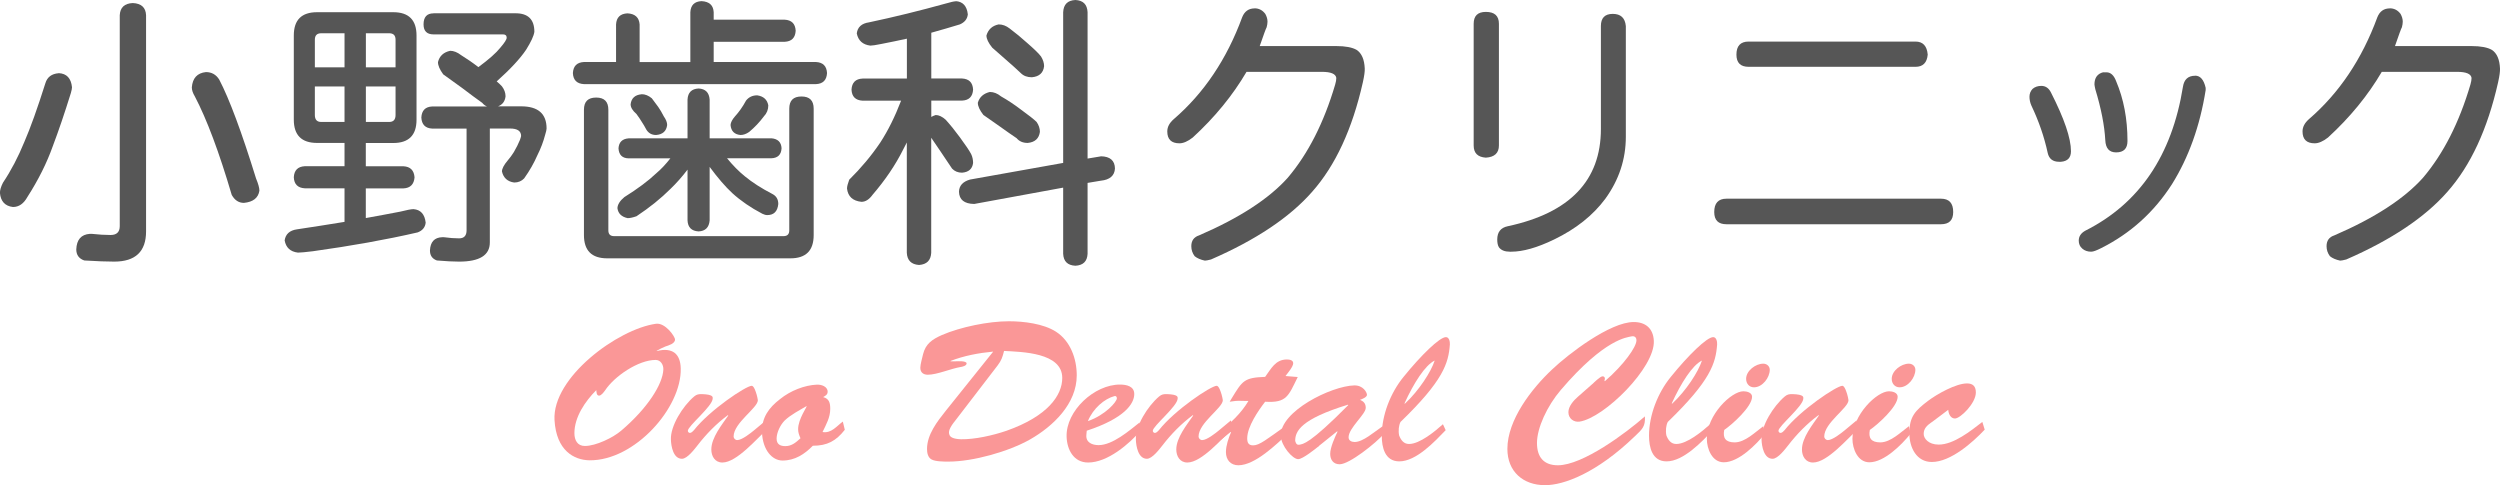 <?xml version="1.0" encoding="UTF-8"?>
<svg id="_レイヤー_1" data-name="レイヤー 1" xmlns="http://www.w3.org/2000/svg" viewBox="0 0 327.77 63.61">
  <defs>
    <style>
      .cls-1 {
        fill: #565656;
      }

      .cls-1, .cls-2 {
        stroke-width: 0px;
      }

      .cls-2 {
        fill: #fa9797;
      }
    </style>
  </defs>
  <g>
    <path class="cls-2" d="M86.12,46.03c1.03-.28,1.81-.16,2.33.23.52.41.78,1.11.8,2.04.13,5.15-6.03,12.1-11.95,12.05-2.04-.03-4.37-1.27-4.6-5.28-.31-5.59,8.3-11.92,13.29-12.62,1.22-.18,2.51,1.66,2.51,2.07,0,.54-.88.78-1.27.91-.41.16-.78.36-1.14.57l.03.03ZM78.54,51.87c-.34,0-.34-.49-.36-.72-1.45,1.45-2.87,3.52-2.87,5.64,0,.91.39,1.68,1.37,1.68,1.45,0,3.7-1.09,4.78-2.02,3.47-2.95,5.43-6.1,5.51-7.99.03-.62-.34-1.27-1.01-1.27-2.28,0-5.41,2.15-6.62,3.98-.16.21-.49.7-.8.7Z"/>
    <path class="cls-2" d="M100.42,55.1l.21,1.14c-1.37,1.22-4.03,4.4-5.92,4.4-.98,0-1.45-.83-1.45-1.71,0-1.55,1.4-3.26,2.22-4.45l-.05-.05c-1.5,1.11-2.82,2.46-3.98,3.96-.39.49-1.34,1.76-2.04,1.76-1.14,0-1.42-1.63-1.45-2.51-.08-1.78,1.55-4.4,3.05-5.66.34-.28.57-.31,1.01-.31,1.55.05,1.42.41,1.42.57,0,1.01-3.26,3.62-3.26,4.24,0,.15.13.28.28.28.18,0,.41-.23.52-.36,2.07-2.64,6.83-5.82,7.58-5.82.1,0,.26.13.41.49.16.39.31.85.39,1.4,0,1.01-3.18,2.97-3.18,4.76,0,.23.21.47.47.47.62,0,1.76-.91,2.22-1.29l1.55-1.29Z"/>
    <path class="cls-2" d="M110.76,56.35c-1.16,1.47-2.3,2.09-4.19,2.09-1.09,1.11-2.35,1.94-3.98,1.94-1.34,0-2.59-1.35-2.69-3.7-.05-1.94.91-3.23,2.35-4.34,1.4-1.14,3.26-1.84,4.84-1.91.57-.03,1.42.23,1.42.93,0,.39-.31.54-.59.7.78.21.93.75.93,1.53,0,1.14-.52,2.04-1.01,3.05,1.14.21,1.86-.78,2.66-1.37l.26,1.09ZM102.88,55.13c-.57.57-1.06,1.58-1.06,2.38,0,.75.49.98,1.14.98.85,0,1.4-.49,1.99-1.03-.18-.41-.31-.75-.31-1.19,0-1.35,1.22-2.97,1.11-3.03-.88.52-2.09,1.14-2.87,1.89Z"/>
    <path class="cls-2" d="M130.19,46.1c-1.89.18-3.8.54-5.56,1.22v.05h.7c.13,0,1.4-.1,1.4.28,0,.31-.57.44-.8.47-1.27.21-3.08,1.01-4.29,1.01-.59,0-.98-.31-.98-.91,0-.44.26-1.34.36-1.78.34-1.37,1.19-1.94,2.46-2.51,2.46-1.06,6.1-1.81,8.79-1.81,1.94,0,4.53.31,6.18,1.37,1.89,1.22,2.72,3.54,2.72,5.72,0,3.72-3.08,6.67-6.13,8.41-2.79,1.58-7.45,2.9-10.68,2.9-.59,0-1.71,0-2.22-.28-.49-.26-.6-.88-.6-1.37,0-1.91,1.35-3.62,2.48-5.04l6.18-7.71ZM125.07,55.36c-.8,1.06-.7,1.42-.54,1.76.1.16.41.44,1.47.47,1.78.03,4.14-.49,5.95-1.11,5.43-1.91,7.32-4.66,7.32-6.93,0-3.34-5.3-3.41-7.63-3.54-.21.83-.34,1.24-.85,1.91l-5.72,7.45Z"/>
    <path class="cls-2" d="M149.64,56.37c-1.58,1.84-4.42,4.27-6.98,4.27-1.89,0-2.77-1.68-2.82-3.39-.1-3.39,3.65-6.85,7.01-6.83.83,0,1.86.21,1.86,1.24,0,1.27-1.27,3.18-6.23,4.81l-.05.57c-.08.98.78,1.32,1.6,1.32,1.84,0,4.01-1.89,5.38-2.97l.23.98ZM146.43,52.21c0-.18-.13-.34-.31-.28-1.29.34-2.79,1.58-3.49,3.28,2.28-.78,3.83-2.56,3.8-3Z"/>
    <path class="cls-2" d="M161.38,55.1l.21,1.14c-1.37,1.22-4.03,4.4-5.92,4.4-.98,0-1.45-.83-1.45-1.71,0-1.55,1.4-3.26,2.22-4.45l-.05-.05c-1.5,1.11-2.82,2.46-3.98,3.96-.39.49-1.34,1.76-2.04,1.76-1.14,0-1.42-1.63-1.45-2.51-.08-1.78,1.55-4.4,3.05-5.66.34-.28.57-.31,1.01-.31,1.55.05,1.42.41,1.42.57,0,1.01-3.26,3.62-3.26,4.24,0,.15.13.28.28.28.18,0,.41-.23.52-.36,2.07-2.64,6.83-5.82,7.58-5.82.1,0,.26.13.41.49.16.39.31.85.39,1.4,0,1.01-3.18,2.97-3.18,4.76,0,.23.21.47.47.47.62,0,1.76-.91,2.22-1.29l1.55-1.29Z"/>
    <path class="cls-2" d="M170.14,49.44c-1.22,2.46-1.42,3.41-4.27,3.23-.88,1.14-2.35,3.26-2.35,4.81,0,.57.18.91.78.91.83,0,1.76-.78,4.45-2.69l.13,1.14c-1.53,1.4-4.32,4.16-6.52,4.16-1.01,0-1.63-.7-1.63-1.73,0-.85.34-1.84.67-2.59l-.05-.05-1.32,1.06-.28-.98c1.55-1.19,2.97-2.51,3.93-4.14-1.58,0-1.09-.1-2.46.1l.28-.47c1.4-2.28,1.6-2.69,4.37-2.79.78-1.06,1.35-2.28,2.85-2.28.34,0,.83.08.83.49,0,.47-.75,1.32-1.01,1.68l1.6.13Z"/>
    <path class="cls-2" d="M172.94,58.47c-.49.39-2.15,1.73-2.74,1.73-.72,0-2.22-1.71-2.28-3.05-.1-3.23,6.62-6.54,9.62-6.62,1.19-.03,1.68.93,1.68,1.24s-.67.57-.91.65c.49.21.75.49.75,1.06,0,.83-2.25,2.64-2.25,3.85,0,.44.39.62.8.62,1.09,0,2.56-1.32,3.67-2.07l.21.96c-1.11,1.27-4.58,4.03-5.85,4.03-.85,0-1.24-.62-1.24-1.37,0-.83.62-2.2.96-2.9l-.05-.05-2.38,1.91ZM169.81,57.79c.03.13.13.59.52.52.52-.1,1.32-.03,6.44-5.2l-.05-.05c-6.16,1.89-6.91,3.47-6.91,4.73Z"/>
    <path class="cls-2" d="M189.54,56.4c-1.42,1.47-3.85,4.09-6.08,4.09-1.89,0-2.3-1.84-2.3-3.36,0-2.72,1.16-5.64,2.85-7.71,2.28-2.82,4.73-5.22,5.56-5.22.44,0,.54.62.52.96-.18,2.46-.85,4.73-6.47,10.16-.23.44-.31,1.16-.18,1.78.23.59.6,1.11,1.29,1.11,1.42,0,3.41-1.66,4.45-2.59l.36.78ZM184.19,52.93c1.84-1.71,3.44-4.19,3.91-5.66-1.27.62-2.74,2.95-3.96,5.61l.05.05Z"/>
    <path class="cls-2" d="M208.78,50.35c.18-.18,1.03-1.01,1.32-1.01.26,0,.39.18.26.59l.05.05c2.51-2.17,4.14-4.5,4.14-5.35,0-.44-.28-.62-.7-.52-.47.13-3.41.23-9.21,7.01-1.81,2.12-3.13,4.99-3.13,6.96,0,1.84.88,2.92,2.74,2.92,3.26,0,8.95-4.24,11.41-6.41.08,1.32-.34,1.68-1.32,2.61-5.04,4.86-9.34,6.41-11.77,6.41-2.87,0-4.94-1.78-4.94-4.76,0-3.8,3.18-7.89,5.85-10.4,2.2-2.09,7.63-6.23,10.71-6.23,1.55,0,2.56.83,2.64,2.46.18,3.49-6.49,10.11-9.75,10.6-.75.1-1.45-.41-1.45-1.24,0-.78.7-1.55,1.24-2.02l1.91-1.68Z"/>
    <path class="cls-2" d="M224.58,56.4c-1.42,1.47-3.85,4.09-6.08,4.09-1.89,0-2.3-1.84-2.3-3.36,0-2.72,1.16-5.64,2.85-7.71,2.28-2.82,4.73-5.22,5.56-5.22.44,0,.54.62.52.96-.18,2.46-.85,4.73-6.47,10.16-.23.44-.31,1.16-.18,1.78.23.59.6,1.11,1.29,1.11,1.42,0,3.41-1.66,4.45-2.59l.36.78ZM219.23,52.93c1.84-1.71,3.44-4.19,3.91-5.66-1.27.62-2.74,2.95-3.96,5.61l.05.05Z"/>
    <path class="cls-2" d="M231.41,56.86c-1.16,1.42-3.44,3.75-5.41,3.75-1.53,0-2.22-1.76-2.22-3.08,0-3.16,3.23-6.23,4.79-6.23.44,0,1.14.16,1.14.72,0,1.29-2.56,3.6-3.65,4.35-.21,1.06.18,1.63,1.37,1.63,1.37,0,2.72-1.37,3.75-2.12l.23.98ZM228.93,49.67c0-1.06,1.24-1.99,2.25-1.99.47,0,.85.34.85.8,0,1.03-.96,2.3-2.07,2.3-.62,0-1.03-.49-1.03-1.11Z"/>
    <path class="cls-2" d="M243.41,55.1l.21,1.14c-1.37,1.22-4.03,4.4-5.92,4.4-.98,0-1.45-.83-1.45-1.71,0-1.55,1.4-3.26,2.22-4.45l-.05-.05c-1.5,1.11-2.82,2.46-3.98,3.96-.39.49-1.34,1.76-2.04,1.76-1.14,0-1.42-1.63-1.45-2.51-.08-1.78,1.55-4.4,3.05-5.66.34-.28.57-.31,1.01-.31,1.55.05,1.42.41,1.42.57,0,1.01-3.26,3.62-3.26,4.24,0,.15.13.28.28.28.18,0,.41-.23.52-.36,2.07-2.64,6.83-5.82,7.58-5.82.1,0,.26.13.41.49.16.39.31.85.39,1.4,0,1.01-3.18,2.97-3.18,4.76,0,.23.21.47.47.47.62,0,1.76-.91,2.22-1.29l1.55-1.29Z"/>
    <path class="cls-2" d="M250.5,56.86c-1.16,1.42-3.44,3.75-5.41,3.75-1.53,0-2.22-1.76-2.22-3.08,0-3.16,3.23-6.23,4.79-6.23.44,0,1.14.16,1.14.72,0,1.29-2.56,3.6-3.65,4.35-.21,1.06.18,1.63,1.37,1.63,1.37,0,2.72-1.37,3.75-2.12l.23.98ZM248.02,49.67c0-1.06,1.24-1.99,2.25-1.99.47,0,.85.34.85.8,0,1.03-.96,2.3-2.07,2.3-.62,0-1.03-.49-1.03-1.11Z"/>
    <path class="cls-2" d="M253.24,55.36c-.57.41-1.03.8-1.03,1.53,0,.59.62,1.4,1.97,1.4,1.97,0,4.22-1.81,5.72-2.97l.31,1.01c-1.58,1.68-4.47,4.24-6.93,4.24-1.99,0-2.95-1.86-2.95-3.78,0-2.17.78-2.97,2.46-4.24,1.16-.88,3.65-2.28,5.1-2.28.8,0,1.16.41,1.16,1.19,0,1.42-2.04,3.41-2.74,3.41-.59,0-.85-.65-.88-1.14l-2.17,1.63Z"/>
  </g>
  <g>
    <path class="cls-1" d="M7.7,9.59c1.04.05,1.62.67,1.74,1.85,0,.15-.05.4-.15.76-.82,2.64-1.61,4.96-2.36,6.94-.78,2.2-1.89,4.43-3.34,6.69-.48.87-1.11,1.31-1.89,1.31-1.04-.12-1.61-.74-1.71-1.85,0-.36.13-.81.4-1.34,1.07-1.6,2-3.38,2.8-5.34.8-1.84,1.72-4.41,2.76-7.7.24-.8.82-1.24,1.74-1.31ZM17.41.4c1.11.05,1.7.58,1.74,1.6v28.34c0,2.64-1.39,3.96-4.18,3.96-.99,0-2.3-.05-3.92-.15-.7-.24-1.05-.73-1.05-1.45.05-1.28.64-1.96,1.78-2.04h.25c.92.1,1.74.15,2.47.15.8,0,1.2-.39,1.2-1.16V2c.05-1.02.62-1.55,1.71-1.6ZM27,9.45c.75,0,1.33.33,1.74.98,1.33,2.54,2.94,6.87,4.83,12.97.29.7.44,1.24.44,1.6-.15.95-.82,1.48-2.03,1.6-.68,0-1.21-.35-1.6-1.05-1.65-5.6-3.26-9.9-4.83-12.9-.27-.44-.4-.84-.4-1.2.1-1.21.71-1.88,1.85-2Z"/>
    <path class="cls-1" d="M41.57,1.6h9.99c2.03,0,3.05,1.02,3.05,3.05v11.05c0,2.03-1.02,3.05-3.05,3.05h-3.6v3.05h4.94c.9.05,1.38.53,1.45,1.45-.07.92-.56,1.41-1.45,1.45h-4.94v3.89c1.48-.27,2.98-.54,4.51-.84.87-.22,1.45-.33,1.74-.33.94.07,1.48.67,1.6,1.78-.07.61-.42,1.03-1.05,1.27-4.12.95-8.7,1.77-13.74,2.47-.97.12-1.62.18-1.96.18-.99-.12-1.57-.65-1.74-1.6.12-.82.65-1.31,1.6-1.45,2.08-.31,4.17-.64,6.25-.98v-4.4h-5.2c-.92-.05-1.41-.53-1.45-1.45.05-.92.53-1.4,1.45-1.45h5.2v-3.05h-3.6c-2.03,0-3.05-1.02-3.05-3.05V4.65c0-2.04,1.02-3.05,3.05-3.05ZM41.28,8.83h3.89v-4.47h-3.05c-.56,0-.84.28-.84.84v3.63ZM45.17,15.99v-4.65h-3.89v3.74c0,.61.28.91.84.91h3.05ZM47.97,4.36v4.47h3.89v-3.63c0-.56-.28-.84-.84-.84h-3.05ZM51.02,15.99c.56,0,.84-.3.84-.91v-3.74h-3.89v4.65h3.05ZM56.83,1.74h10.76c1.65,0,2.47.81,2.47,2.43-.07.53-.44,1.32-1.09,2.36-.78,1.16-2.06,2.54-3.85,4.14.31.27.54.48.69.65.31.41.47.85.47,1.31-.07.65-.4,1.09-.98,1.31h3.02c2.23,0,3.34.97,3.34,2.91,0,.15-.06.41-.18.8-.24.92-.58,1.82-1.02,2.69-.44,1.02-1.02,2.04-1.74,3.05-.34.36-.78.54-1.31.54-.87-.12-1.41-.61-1.6-1.45,0-.36.25-.85.76-1.45.29-.34.56-.7.8-1.09.34-.58.6-1.11.8-1.6.1-.29.15-.46.15-.51,0-.65-.48-.98-1.45-.98h-2.65v14.94c0,1.67-1.34,2.51-4.03,2.51-.75,0-1.72-.05-2.91-.15-.61-.22-.91-.65-.91-1.31.05-1.12.58-1.7,1.6-1.74h.22c.73.1,1.39.15,2,.15.65,0,.98-.35.98-1.05v-13.34h-4.51c-.9-.05-1.37-.53-1.42-1.45.05-.92.52-1.41,1.42-1.45h7.19c-.24-.1-.45-.25-.62-.47-.75-.53-1.64-1.19-2.65-1.96-.9-.65-1.72-1.25-2.47-1.78-.46-.63-.69-1.16-.69-1.6.19-.8.73-1.3,1.6-1.49.46,0,.94.19,1.45.58.77.48,1.53,1,2.25,1.56,1.38-1.02,2.34-1.87,2.87-2.54.56-.65.84-1.09.84-1.31,0-.29-.16-.44-.47-.44h-9.12c-.87,0-1.31-.44-1.31-1.31,0-.97.44-1.45,1.31-1.45Z"/>
    <path class="cls-1" d="M91.97.15c1.02.05,1.55.53,1.6,1.45v.98h9.3c.92.05,1.4.53,1.45,1.45-.05.92-.53,1.41-1.45,1.45h-9.3v2.65h13.41c.92.05,1.4.53,1.45,1.45-.05.92-.53,1.41-1.45,1.45h-30.42c-.92-.05-1.41-.53-1.45-1.45.05-.92.53-1.4,1.45-1.45h4.21V3.2c.05-.92.55-1.4,1.49-1.45.99.05,1.53.53,1.6,1.45v4.94h6.65V1.6c.05-.92.53-1.4,1.45-1.45ZM78.16,12.79c1.07,0,1.6.53,1.6,1.6v15.81c0,.51.25.76.76.76h22.2c.51,0,.76-.25.76-.76v-15.95c0-1.07.53-1.6,1.6-1.6s1.6.53,1.6,1.6v16.57c0,2.04-1.02,3.05-3.05,3.05h-24.02c-2.04,0-3.05-1.02-3.05-3.05V14.39c0-1.07.53-1.6,1.6-1.6ZM101.13,18.13c.85.07,1.3.51,1.34,1.31-.05.85-.5,1.28-1.34,1.31h-5.81c.77.94,1.55,1.73,2.33,2.36.97.8,2.18,1.58,3.63,2.33.51.27.76.7.76,1.31-.1.97-.58,1.45-1.45,1.45-.19,0-.41-.06-.65-.18-1.53-.8-2.83-1.7-3.92-2.69-.92-.85-1.91-2-2.98-3.45v7.01c-.07.92-.56,1.41-1.45,1.45-.92-.05-1.41-.53-1.45-1.45v-6.65c-.7.92-1.44,1.76-2.22,2.51-1.26,1.26-2.75,2.46-4.47,3.6-.48.17-.87.25-1.16.25-.8-.17-1.25-.61-1.34-1.31.02-.48.33-.97.91-1.45,1.74-1.09,3.14-2.13,4.18-3.12.63-.53,1.25-1.19,1.85-1.96h-5.49c-.82-.02-1.26-.46-1.31-1.31.05-.8.48-1.24,1.31-1.31h7.74v-5.09c.05-.92.53-1.4,1.45-1.45.9.05,1.38.53,1.45,1.45v5.09h8.1ZM84.12,12.35c.46,0,.91.18,1.34.54.31.41.59.79.84,1.13.24.34.48.75.73,1.24.29.41.44.79.44,1.13-.1.8-.58,1.24-1.45,1.31-.56,0-.98-.23-1.27-.69-.22-.41-.42-.76-.62-1.05-.17-.29-.4-.63-.69-1.02-.51-.44-.76-.86-.76-1.27.1-.8.58-1.24,1.45-1.31ZM99.28,12.5c.82.12,1.31.56,1.45,1.31,0,.56-.19,1.04-.58,1.45-.56.75-1.2,1.43-1.93,2.04-.39.27-.76.4-1.13.4-.8-.07-1.24-.51-1.31-1.31.02-.34.22-.71.58-1.13.53-.58,1.02-1.27,1.45-2.07.36-.46.85-.69,1.45-.69Z"/>
    <path class="cls-1" d="M125.29.15c.94.05,1.48.63,1.6,1.74-.07.61-.42,1.04-1.05,1.31-1.19.36-2.43.73-3.74,1.09v6h4.03c.92.05,1.4.53,1.45,1.45-.05.92-.53,1.41-1.45,1.45h-4.03v2.14c.17-.1.36-.18.58-.25.41,0,.85.21,1.31.62.63.7,1.25,1.47,1.85,2.29.75,1.02,1.25,1.76,1.49,2.22.17.36.25.75.25,1.16-.1.78-.58,1.2-1.45,1.27-.53,0-.97-.18-1.31-.54-.41-.63-.91-1.37-1.49-2.22-.46-.68-.87-1.28-1.24-1.82v15.08c-.05.99-.58,1.53-1.6,1.6-1.02-.07-1.55-.61-1.6-1.6v-14.46c-.17.31-.33.62-.47.91-1.02,2.04-2.36,4.02-4.03,5.96-.44.61-.92.91-1.45.91-1.14-.12-1.77-.7-1.89-1.74,0-.27.1-.65.29-1.16,1.55-1.53,2.91-3.15,4.07-4.87,1.02-1.57,1.93-3.4,2.73-5.49h-5.05c-.92-.05-1.41-.53-1.45-1.45.05-.92.53-1.41,1.45-1.45h5.81v-5.23c-1.09.24-2.2.47-3.34.69-.73.15-1.21.22-1.45.22-.99-.12-1.59-.65-1.78-1.6.1-.82.63-1.31,1.6-1.45,3.32-.7,6.67-1.53,10.07-2.47.65-.19,1.09-.29,1.31-.29ZM144.33,20.49c1.21.02,1.83.56,1.85,1.6-.05.94-.67,1.48-1.85,1.6l-1.74.29v9.3c-.05.99-.58,1.51-1.6,1.56-1.02-.05-1.55-.57-1.6-1.56v-8.68l-11.66,2.14c-1.31-.02-1.97-.56-2-1.6.02-.8.51-1.33,1.45-1.6l12.21-2.18V1.6c.05-1.02.58-1.55,1.6-1.6,1.02.05,1.55.58,1.6,1.6v19.19l1.74-.29ZM129.8,12.06c.48,0,.97.19,1.45.58.85.48,1.71,1.05,2.58,1.71,1.04.75,1.73,1.3,2.07,1.63.29.41.44.85.44,1.31-.12.87-.65,1.36-1.6,1.45-.63,0-1.11-.21-1.45-.62-.65-.44-1.42-.97-2.29-1.6-.75-.53-1.44-1.02-2.07-1.45-.48-.61-.73-1.14-.73-1.6.22-.75.75-1.22,1.6-1.42ZM130.93,3.2c.51,0,.99.18,1.45.54.77.58,1.54,1.21,2.29,1.89.92.8,1.53,1.39,1.82,1.78.27.44.4.86.4,1.27-.1.87-.63,1.36-1.6,1.45-.61,0-1.09-.18-1.45-.54-.53-.51-1.18-1.09-1.93-1.74-.68-.61-1.28-1.14-1.82-1.6-.51-.63-.76-1.16-.76-1.6.24-.8.77-1.28,1.6-1.45Z"/>
    <path class="cls-1" d="M164.47,1.09c.58,0,1.05.24,1.42.73.19.34.29.68.29,1.02,0,.22-.04.46-.11.73-.1.17-.4.99-.91,2.47h10.03c1.21,0,2.11.17,2.69.51.65.44,1,1.25,1.05,2.43.02.36-.06.97-.25,1.82-1.38,6.13-3.6,10.91-6.65,14.35-2.93,3.34-7.35,6.3-13.26,8.87-.39.1-.65.15-.8.15-.56-.12-1.01-.31-1.34-.58-.29-.39-.44-.82-.44-1.31,0-.73.34-1.2,1.02-1.42,5.28-2.28,9.16-4.8,11.63-7.56,2.67-3.15,4.74-7.22,6.21-12.21.1-.34.15-.63.15-.87-.07-.53-.7-.8-1.89-.8h-9.88c-1.82,3.1-4.17,5.97-7.05,8.61-.65.51-1.24.76-1.74.76-1.07,0-1.6-.52-1.6-1.56,0-.58.28-1.11.84-1.6,3.97-3.42,6.96-7.87,8.98-13.37.31-.78.86-1.16,1.64-1.16Z"/>
    <path class="cls-1" d="M194.81,1.56c1.14,0,1.71.52,1.71,1.56v15.95c0,.99-.57,1.53-1.71,1.6-1.07-.07-1.6-.6-1.6-1.6V3.12c0-1.04.53-1.56,1.6-1.56ZM211.45,1.82c1.04,0,1.61.53,1.71,1.6v14.5c0,2.96-.9,5.67-2.69,8.14-1.62,2.18-3.86,3.96-6.72,5.34-2.21,1.07-4.08,1.6-5.63,1.6h-.15c-.68,0-1.16-.19-1.45-.58-.15-.24-.22-.58-.22-1.02,0-.97.46-1.55,1.38-1.74,8.14-1.74,12.21-6,12.21-12.75V3.42c0-1.07.52-1.6,1.56-1.6Z"/>
    <path class="cls-1" d="M226.35,26.05h28.13c1.07,0,1.6.58,1.6,1.75,0,1.07-.53,1.6-1.6,1.6h-28.13c-1.07,0-1.6-.53-1.6-1.6,0-1.16.53-1.75,1.6-1.75ZM229.26,5.45h21.88c.97,0,1.5.57,1.6,1.71-.1,1.07-.63,1.6-1.6,1.6h-21.88c-1.07,0-1.6-.53-1.6-1.6,0-1.14.53-1.71,1.6-1.71Z"/>
    <path class="cls-1" d="M267.63,11.26c.56,0,.98.29,1.27.87,1.74,3.42,2.62,5.98,2.62,7.7,0,.85-.44,1.31-1.31,1.38h-.25c-.82,0-1.32-.39-1.49-1.16-.46-2.13-1.18-4.2-2.14-6.21-.17-.39-.25-.78-.25-1.16s.13-.73.4-1.02c.31-.27.7-.4,1.16-.4ZM287.8,9.92c.68,0,1.14.53,1.38,1.6v.29c-.75,4.72-2.23,8.84-4.43,12.36-2.35,3.66-5.44,6.44-9.27,8.36-.61.31-1.04.47-1.31.47-.46,0-.85-.13-1.16-.4-.32-.27-.47-.62-.47-1.05,0-.56.29-.99.87-1.31,7.07-3.56,11.34-9.85,12.79-18.86.15-.97.68-1.45,1.6-1.45ZM275.77,9.48h.4c.56,0,.98.39,1.27,1.16.99,2.33,1.49,4.94,1.49,7.85,0,.99-.5,1.49-1.49,1.49-.9,0-1.37-.53-1.42-1.6-.1-1.89-.53-4.12-1.31-6.69-.07-.34-.11-.54-.11-.62,0-.87.39-1.41,1.16-1.6Z"/>
    <path class="cls-1" d="M313.31,1.09c.58,0,1.05.24,1.42.73.19.34.29.68.29,1.02,0,.22-.04.46-.11.73-.1.17-.4.99-.91,2.47h10.03c1.21,0,2.11.17,2.69.51.65.44,1,1.25,1.05,2.43.02.36-.06.97-.25,1.82-1.38,6.13-3.6,10.91-6.65,14.35-2.93,3.34-7.35,6.3-13.26,8.87-.39.1-.65.15-.8.15-.56-.12-1.01-.31-1.34-.58-.29-.39-.44-.82-.44-1.31,0-.73.34-1.2,1.02-1.42,5.28-2.28,9.16-4.8,11.63-7.56,2.67-3.15,4.74-7.22,6.21-12.21.1-.34.15-.63.15-.87-.07-.53-.7-.8-1.89-.8h-9.88c-1.82,3.1-4.17,5.97-7.05,8.61-.65.51-1.24.76-1.74.76-1.07,0-1.6-.52-1.6-1.56,0-.58.28-1.11.83-1.6,3.97-3.42,6.96-7.87,8.98-13.37.31-.78.86-1.16,1.64-1.16Z"/>
  </g>
</svg>